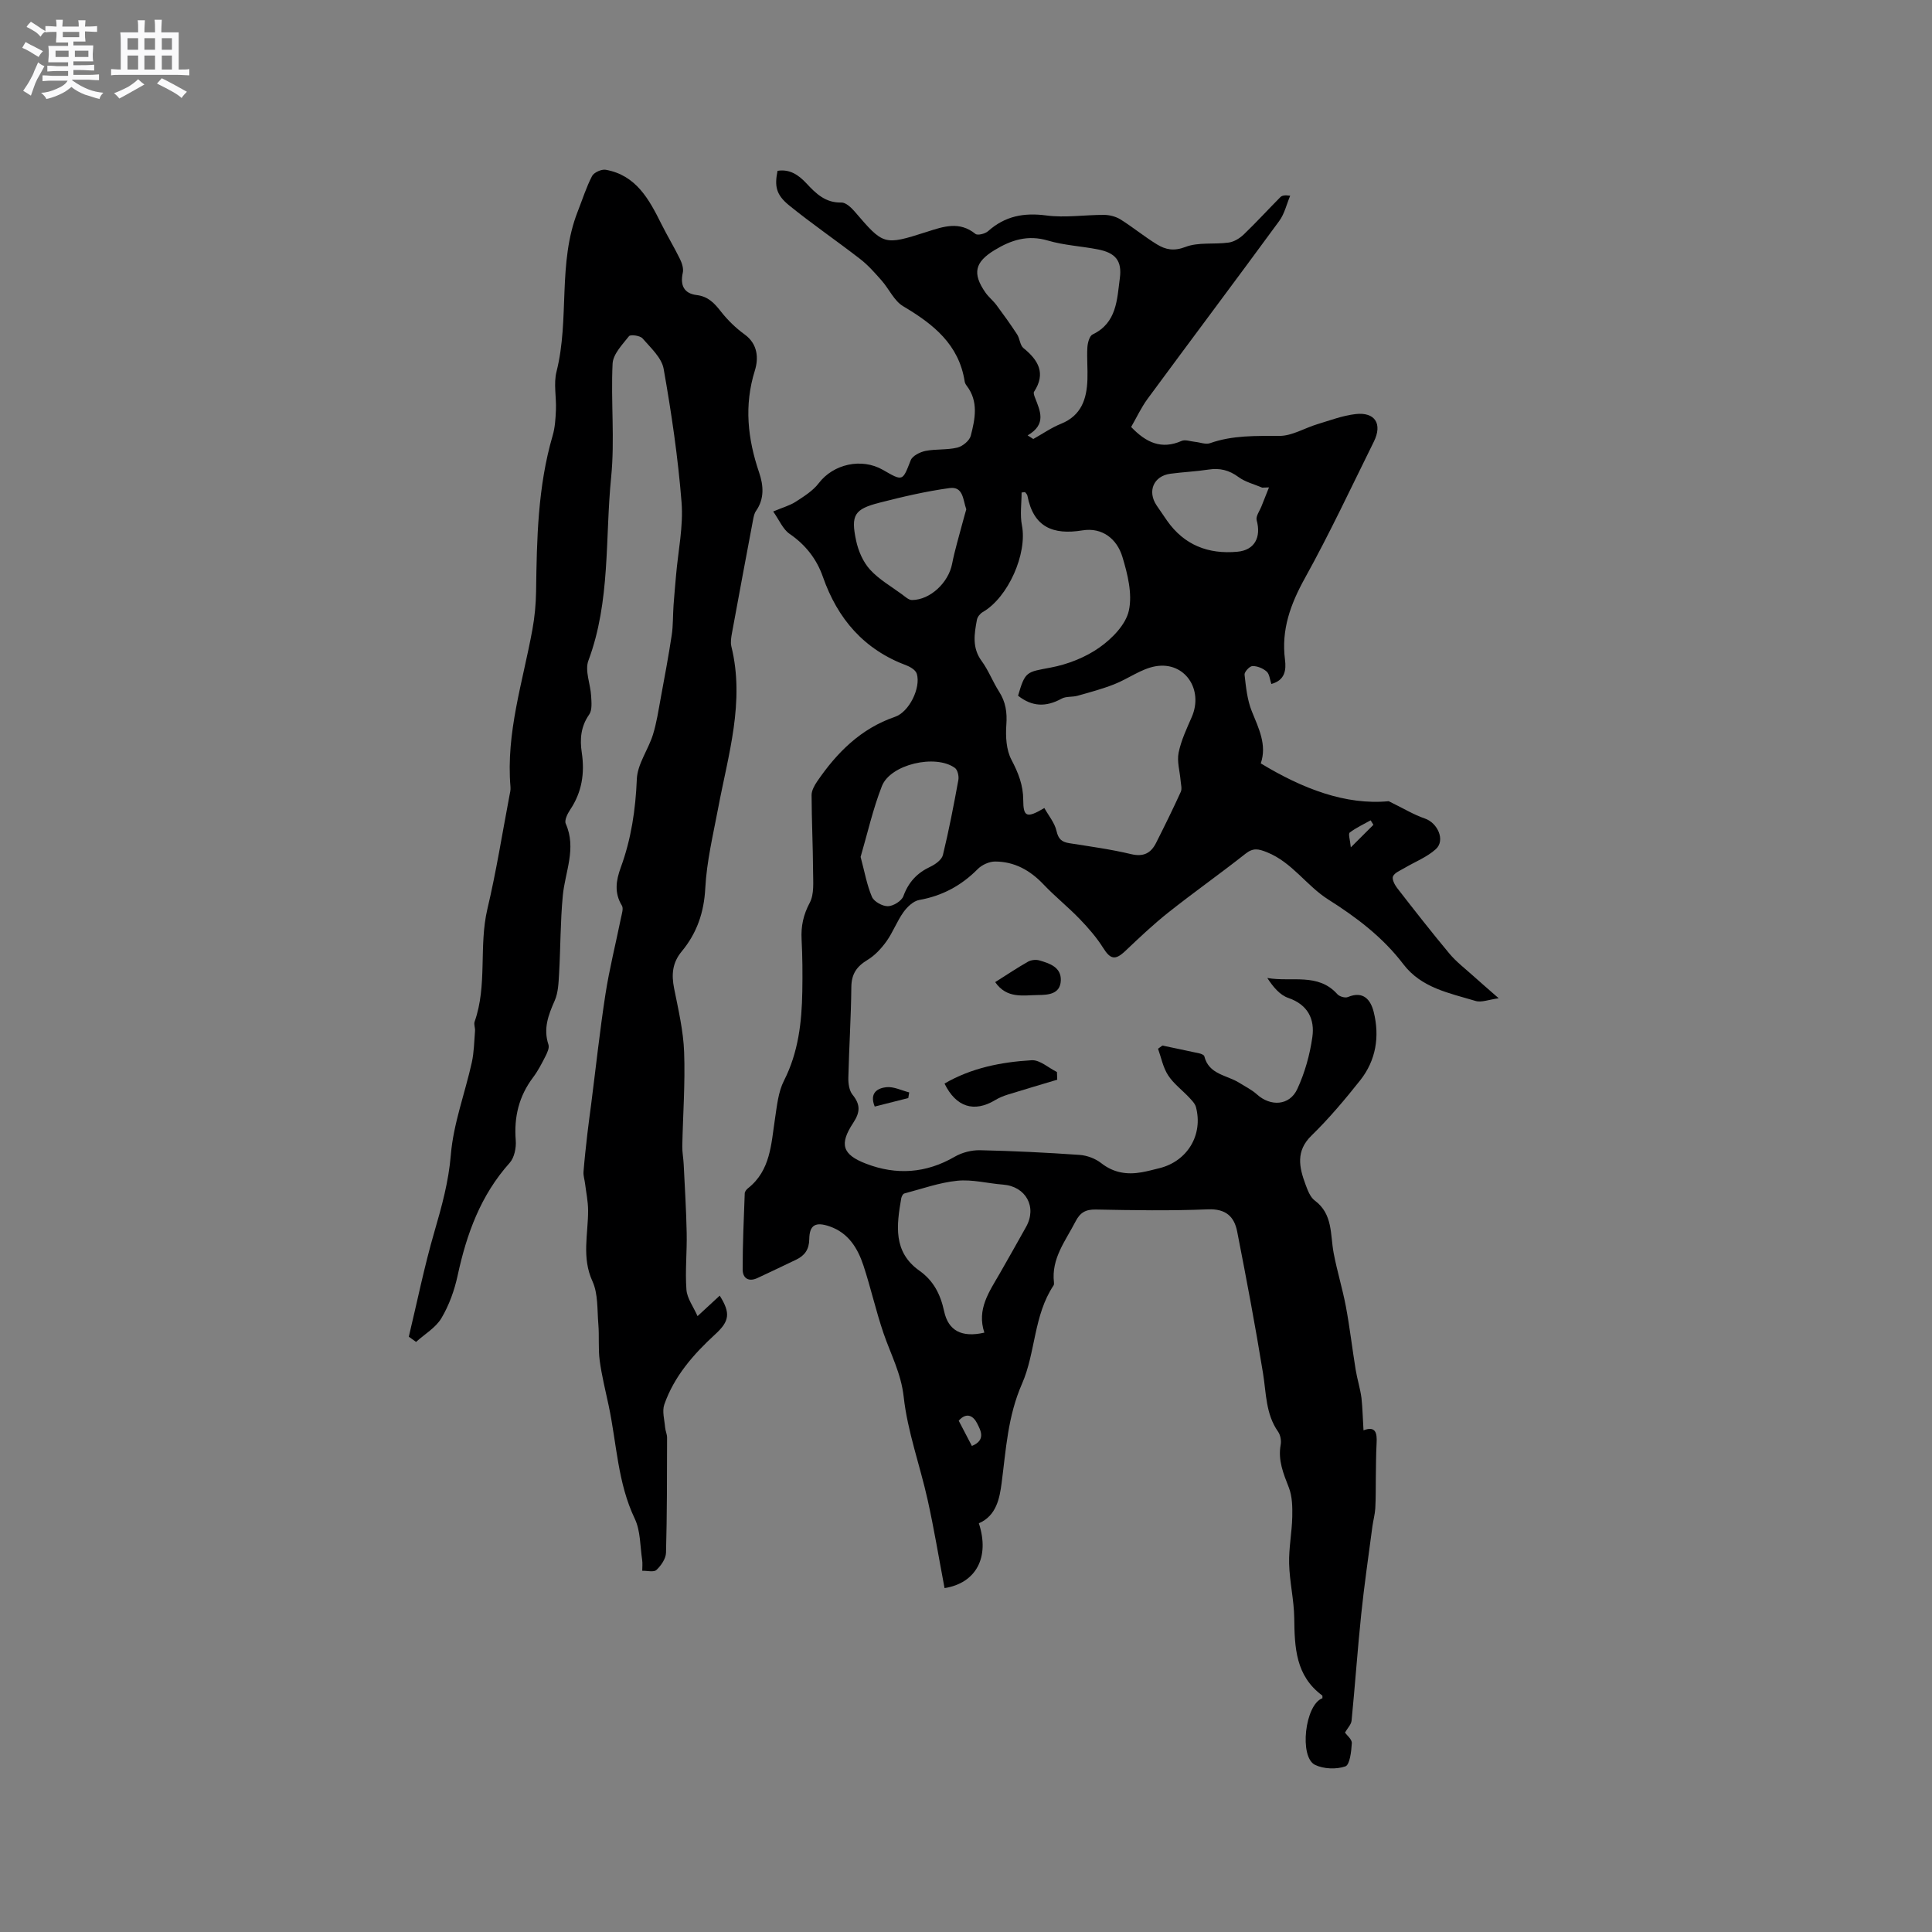<svg enable-background="new 0 0 400 400" viewBox="0 0 400 400" xmlns="http://www.w3.org/2000/svg"><rect x="0" y="0" width="400" height="400" fill="#808080" stroke="none"/><path d="m6.8 9.5c.6.3 1.3.7 2.1 1.1-.4.4-.7.8-.9 1.2-.7-.4-1.3-.8-1.8-1.1s-1.1-.6-1.6-.8c.2-.4.5-.8.7-1.2.4.2.8.5 1.5.8zm.9 6.9c-.3.6-.5 1.1-.7 1.7s-.4 1.1-.6 1.7c-.6-.4-1.1-.7-1.6-1 .7-1 1.2-1.8 1.5-2.4.3-.5.6-1.1.8-1.7.3-.6.5-1.2.8-1.8.3.3.8.6 1.3.8-.7 1.3-1.2 2.2-1.5 2.7zm.1-11c.4.3 1 .7 1.7 1.1-.5.2-.8.6-1.1 1.1-.5-.6-1-1-1.4-1.2s-.9-.6-1.5-.8c.2-.4.5-.7.9-1.1.5.3.9.6 1.4.9zm10.5 13.1c1 .4 2 .6 3.1.7-.4.4-.7.8-.8 1.3-.9-.2-1.9-.6-3-.9-1-.4-2-.9-2.8-1.6-.5.4-1.1.9-1.9 1.3s-1.9.9-3.3 1.2c-.1-.3-.5-.8-1.1-1.3 1 0 2.1-.3 3.2-.8 1.2-.5 1.9-1 2.3-1.7h-3.2c-.4 0-1 0-2 .1v-1.2c1 0 1.7.1 2 .1h3.3v-1h-2.3c-.2 0-.9 0-2 .1v-1.2c1.2 0 1.9.1 2 .1h2.3v-.8h-4.1c0-.7.1-1.2.1-1.6 0-.5 0-1.1-.1-1.8h4.1v-.7h-2.5c0-.6.1-1.1.1-1.6v-.6h-.5c-.4 0-1 0-1.8.1v-1.3c1.2 0 1.9.1 2.1.1h.2c0-.3 0-.8-.1-1.4h1.4c0 .6-.1 1-.1 1.4h3.4c0-.4 0-.8-.1-1.3h1.5c0 .4-.1.9-.1 1.3.7 0 1.5 0 2.5-.1v1.2c-1 0-1.8-.1-2.5-.1v.6c0 .3 0 .8.1 1.5h-2.5v.8h4.1c0 .7-.1 1.3-.1 1.8s0 1 .1 1.5h-4.1v.8h1.4c.8 0 1.8 0 2.9-.1v1.2c-1 0-1.9-.1-2.8-.1h-1.5v1h3.2c.3 0 1 0 2.1-.1v1.2c-1.1 0-1.8-.1-2.1-.1h-3.4l-.1.1c1.4 1 2.4 1.5 3.4 1.9zm-4.1-6.7v-1.3h-2.7v1.3zm2.2-4.1v-1.1h-3.4v1.1zm1.9 4.1v-1.3h-2.8v1.3z" fill="#fafafb"/><path d="m37 6.7v2.3 5.4c1 0 1.8 0 2.2-.1v1.3c-.6 0-1.5-.1-2.5-.1h-11.9c-.7 0-1.3 0-1.8.1v-1.3c.5 0 1.1.1 2 .1v-5.2c0-1 0-1.8-.1-2.5h3.7c0-1.3 0-2.1-.1-2.5h1.5c0 .4-.1 1.3-.1 2.5h2.2c0-1.2 0-2.1-.1-2.6h1.5c0 .4-.1 1.3-.1 2.6zm-12.3 13.7c-.3-.4-.7-.8-1.1-1.1 1.1-.4 2.1-.9 2.9-1.3.8-.5 1.5-1 2.1-1.6.4.4.9.8 1.3 1.1-2.5 1.4-4.2 2.4-5.2 2.9zm3.9-10.1v-2.4h-2.2v2.4zm0 4.1v-2.9h-2.2v2.9zm3.5-4.1v-2.4h-2.2v2.4zm0 4.1v-2.9h-2.2v2.9zm.4 2.9 1-1.1c.6.3 1.4.7 2.5 1.3s2 1.1 2.7 1.5c-.4.4-.8.8-1.1 1.3-.8-.8-2.5-1.7-5.1-3zm3.1-7v-2.4h-2.1v2.4zm0 4.1v-2.9h-2.1v2.9z" fill="#fafafb"/><g fill="#000001"><path d="m282.3 296.13c2.5-.94 2.83.52 2.71 2.65-.13 2.38-.12 4.77-.16 7.15-.03 2.11.01 4.23-.11 6.33-.07 1.26-.43 2.51-.6 3.77-.8 6.08-1.69 12.15-2.32 18.24-.76 7.31-1.27 14.65-1.99 21.97-.08.8-.83 1.54-1.37 2.48.37.53 1.47 1.39 1.42 2.19-.1 1.7-.41 4.48-1.34 4.8-1.86.65-4.48.55-6.27-.31-3.33-1.61-2.1-12.48 1.52-13.8-.01-.2.05-.51-.05-.58-5.5-4.06-5.71-9.93-5.78-16.01-.05-3.77-.97-7.52-1.06-11.29-.08-3.22.58-6.45.65-9.69.04-2.02.01-4.22-.71-6.05-1.13-2.9-2.28-5.64-1.69-8.86.16-.85-.05-2.01-.54-2.71-2.58-3.68-2.44-7.96-3.12-12.12-1.59-9.81-3.44-19.57-5.35-29.33-.61-3.1-2.37-4.73-6.05-4.58-7.73.32-15.48.19-23.22.04-2.12-.04-3.25.64-4.19 2.47-2.07 4.02-5.05 7.67-4.47 12.62.02.2.02.47-.08.62-4.14 6.19-3.71 13.91-6.52 20.33-2.98 6.79-3.32 13.62-4.24 20.62-.4 3.02-1.04 6.73-4.71 8.3 2.31 7.06-.59 12.39-7.1 13.42-1.16-6.11-2.16-12.24-3.51-18.3-1.58-7.12-4.16-14.11-4.95-21.3-.54-4.88-2.69-8.82-4.18-13.18-1.57-4.6-2.63-9.38-4.15-14-1.19-3.6-3.12-6.77-7.01-8.11-2.9-1-4.17-.31-4.21 2.64-.03 2.14-.94 3.39-2.69 4.24-2.66 1.29-5.34 2.54-8.01 3.8-1.88.89-3.09.03-3.09-1.76-.01-5.26.24-10.52.43-15.77.01-.36.36-.79.67-1.04 4.69-3.7 4.79-9.15 5.59-14.37.41-2.69.67-5.57 1.87-7.92 2.98-5.87 3.68-12.09 3.79-18.47.06-3.6.04-7.22-.15-10.81-.14-2.72.37-5.07 1.69-7.55.94-1.77.7-4.26.69-6.42-.03-5.29-.29-10.58-.31-15.87 0-.95.6-2.01 1.17-2.85 4.09-5.97 9.02-10.92 16.1-13.35 2.95-1.01 5.37-6.01 4.52-8.89-.11-.36-.42-.72-.73-.96-.41-.32-.89-.59-1.38-.78-8.81-3.28-14.29-9.62-17.35-18.38-1.28-3.66-3.58-6.61-6.88-8.87-1.4-.96-2.15-2.87-3.4-4.63 2-.85 3.47-1.24 4.68-2.03 1.71-1.11 3.56-2.26 4.76-3.84 3-3.94 8.84-5.3 13.29-2.74 4.16 2.4 4.04 2.35 5.74-1.99.36-.93 1.93-1.71 3.06-1.94 2.16-.43 4.47-.17 6.6-.69 1.1-.27 2.52-1.44 2.78-2.46.89-3.47 1.65-7.09-.85-10.35-.19-.25-.36-.55-.41-.86-1.19-7.71-6.51-11.9-12.73-15.59-1.88-1.11-2.93-3.59-4.47-5.33-1.39-1.57-2.8-3.19-4.45-4.46-4.85-3.76-9.93-7.23-14.69-11.09-2.73-2.22-3.05-3.98-2.41-7.16 2.53-.41 4.35.85 5.98 2.59 1.97 2.12 3.95 4.06 7.24 3.97.89-.02 2 1 2.7 1.81 6.03 7.02 6.04 7.12 14.93 4.28 3.5-1.12 6.78-2.3 10.13.41.45.36 2-.03 2.6-.56 3.52-3.14 7.41-3.88 12.08-3.26 3.91.52 7.97-.14 11.96-.12 1.13.01 2.41.34 3.37.93 2.59 1.62 4.97 3.59 7.57 5.18 1.77 1.08 3.49 1.45 5.89.53 2.69-1.04 5.96-.49 8.95-.91 1.11-.15 2.29-.88 3.13-1.68 2.59-2.49 5.02-5.15 7.55-7.7.34-.35.89-.49 2.06-.32-.74 1.75-1.17 3.73-2.26 5.22-9.02 12.31-18.19 24.51-27.24 36.8-1.35 1.83-2.32 3.95-3.43 5.86 3.1 3.25 6.29 4.72 10.44 2.89.75-.33 1.85.1 2.79.19 1.04.1 2.2.59 3.09.28 4.71-1.67 9.52-1.5 14.42-1.51 2.6-.01 5.18-1.63 7.8-2.42s5.24-1.79 7.93-2.1c4.03-.46 5.6 2.03 3.78 5.71-4.68 9.46-9.16 19.03-14.27 28.25-2.98 5.38-4.92 10.68-4.13 16.86.28 2.16.02 4.29-2.82 5.06-.32-.92-.38-2.05-.97-2.57-.75-.67-1.95-1.16-2.94-1.14-.59.01-1.7 1.22-1.64 1.78.29 2.55.55 5.22 1.5 7.57 1.44 3.57 3.17 6.97 1.86 10.8 8.62 5.23 17.57 8.69 26.49 7.83 3.11 1.52 5.2 2.81 7.47 3.58 2.66.9 4.3 4.52 2.28 6.35-1.86 1.68-4.37 2.64-6.57 3.95-.83.49-1.94.92-2.29 1.67-.26.55.31 1.72.82 2.38 3.56 4.59 7.14 9.17 10.86 13.63 1.41 1.69 3.21 3.06 4.86 4.55 1.57 1.41 3.17 2.79 5.34 4.69-2.04.27-3.58.93-4.81.55-5.41-1.63-11.18-2.67-14.94-7.61-4.23-5.56-9.67-9.68-15.54-13.39-4.5-2.84-7.47-7.69-12.68-9.78-1.79-.72-2.87-.95-4.46.31-5.24 4.14-10.71 7.99-15.94 12.14-3.13 2.48-6.05 5.25-8.95 8-2.06 1.95-3.07 1.73-4.54-.6-1.36-2.17-3.08-4.16-4.87-6.01-2.4-2.5-5.14-4.68-7.52-7.19-2.77-2.92-6.02-4.73-10.03-4.73-1.21 0-2.72.69-3.58 1.56-3.4 3.43-7.34 5.55-12.11 6.4-1.21.21-2.48 1.42-3.26 2.51-1.35 1.88-2.17 4.14-3.51 6.03-1.07 1.49-2.41 2.95-3.96 3.88-2.23 1.35-3.3 2.91-3.33 5.6-.06 6.25-.47 12.5-.62 18.76-.03 1.19.17 2.68.87 3.54 1.65 2.03 1.6 3.61.15 5.81-2.93 4.44-2.29 6.58 2.67 8.48 6.25 2.4 12.4 1.99 18.33-1.45 1.51-.88 3.48-1.38 5.23-1.35 6.88.15 13.77.49 20.63.97 1.54.11 3.26.75 4.47 1.7 2.57 2.02 5.33 2.43 8.38 1.9 1.25-.22 2.48-.56 3.71-.86 5.76-1.44 9.05-6.89 7.53-12.64-.2-.74-.86-1.39-1.41-1.99-1.45-1.54-3.23-2.86-4.36-4.6-1.04-1.6-1.42-3.64-2.08-5.49.3-.22.6-.44.9-.66 2.55.54 5.1 1.06 7.65 1.62.38.08.96.32 1.03.59.93 3.8 4.65 3.88 7.22 5.49 1.24.78 2.59 1.44 3.67 2.41 2.83 2.56 6.76 2.36 8.36-1.11 1.56-3.36 2.6-7.09 3.12-10.76.52-3.69-.91-6.7-4.98-8.1-1.76-.6-3.14-2.28-4.35-4.13 5 .89 10.5-1.13 14.5 3.35.43.49 1.61.84 2.18.6 3.27-1.37 4.75.65 5.36 3.12 1.25 5.05.47 9.97-2.8 14.11-3.16 3.98-6.46 7.91-10.09 11.45-3.29 3.2-2.57 6.54-1.22 10.17.44 1.18.96 2.58 1.89 3.27 3.8 2.82 3.19 7.04 3.92 10.89.7 3.71 1.83 7.35 2.53 11.06.81 4.32 1.31 8.7 2.02 13.05.32 1.98.95 3.92 1.21 5.9.23 2.1.26 4.26.42 6.68zm-70.08-194.25c-.24.03-.47.06-.71.09 0 2.27-.36 4.61.07 6.8 1.14 5.86-2.84 14.92-8.11 17.95-.54.31-1.1 1-1.21 1.6-.54 2.91-1.04 5.78.97 8.52 1.43 1.95 2.3 4.29 3.61 6.34 1.39 2.16 1.7 4.34 1.51 6.91-.17 2.4-.02 5.17 1.06 7.21 1.42 2.71 2.44 5.27 2.44 8.34.01 3.51.73 3.82 4.37 1.65.88 1.58 2.14 3.07 2.52 4.75s1.08 2.28 2.63 2.53c4.29.68 8.6 1.26 12.82 2.27 2.58.61 4.1-.21 5.17-2.34 1.76-3.49 3.49-7 5.11-10.56.29-.64.02-1.56-.04-2.34-.16-1.93-.78-3.95-.41-5.77.52-2.55 1.68-4.99 2.73-7.4 2.46-5.68-1.45-11.52-7.48-10.49-2.98.51-5.67 2.59-8.58 3.73-2.46.97-5.04 1.66-7.6 2.38-1.07.3-2.36.09-3.28.59-3.25 1.79-6.13 1.69-9.03-.6 1.48-5.11 1.76-4.88 6.77-5.83 3.53-.67 7.18-2.1 10.09-4.16 2.61-1.84 5.45-4.74 6.08-7.64.76-3.46-.26-7.55-1.34-11.12-1.13-3.73-4.19-6.15-8.28-5.48-6.14 1-10.14-.71-11.38-7.16-.04-.29-.32-.52-.5-.77zm.54-11.74 1.17.75c1.91-1.06 3.73-2.34 5.74-3.15 4.21-1.7 5.33-5.13 5.47-9.15.08-2.22-.14-4.46-.01-6.67.06-.94.43-2.37 1.09-2.68 5.03-2.41 5.04-7.24 5.63-11.64.49-3.65-.94-5.27-4.57-5.97-3.43-.67-6.99-.84-10.31-1.82-4.17-1.24-7.61-.13-11.07 1.98-4.06 2.47-4.64 4.81-1.88 8.77.66.95 1.61 1.69 2.3 2.62 1.47 1.98 2.91 3.98 4.26 6.05.57.87.59 2.25 1.32 2.84 3.09 2.51 4.68 5.22 2.19 9.04-.17.25.04.82.19 1.2 1.05 2.75 2.48 5.51-1.52 7.83zm-8.96 185.77c-1.61-4.85 1.01-8.46 3.17-12.22 1.85-3.21 3.66-6.45 5.47-9.68 2.31-4.12-.05-8.39-4.77-8.75-3.16-.24-6.37-1.11-9.46-.8-3.72.37-7.34 1.68-10.99 2.64-.28.08-.57.63-.63 1.01-.96 5.55-1.73 11.09 3.77 14.98 2.94 2.08 4.36 4.91 5.11 8.39.87 4.04 3.65 5.5 8.33 4.43zm-25.62-98.5c.82 3.06 1.29 5.8 2.35 8.28.42.98 2.17 1.95 3.3 1.93 1.12-.02 2.83-1.08 3.2-2.07 1.06-2.9 2.83-4.81 5.58-6.1 1.05-.49 2.37-1.45 2.61-2.43 1.25-5.14 2.25-10.34 3.2-15.54.14-.78-.15-2.08-.72-2.49-4-2.9-13.34-.76-15.11 3.76-1.87 4.77-3 9.85-4.41 14.66zm21.88-71.97c-.7-1.9-.58-4.78-3.46-4.39-4.89.67-9.74 1.8-14.52 3.03-5.19 1.33-5.96 2.55-4.83 7.85.45 2.12 1.43 4.4 2.86 5.98 1.86 2.05 4.39 3.49 6.66 5.16.64.47 1.36 1.16 2.04 1.16 3.8-.02 7.56-3.62 8.31-7.48.56-2.88 1.43-5.7 2.17-8.54.23-.89.5-1.79.77-2.77zm62.67-4.53c-.47.02-.93.04-1.4.05-1.66-.71-3.51-1.16-4.92-2.2-1.94-1.43-3.86-1.9-6.2-1.54-2.61.4-5.26.51-7.88.86-3.49.46-4.84 3.63-2.86 6.57.71 1.05 1.43 2.1 2.15 3.14 3.56 5.08 8.57 7 14.58 6.44 3.55-.33 4.95-2.98 3.98-6.52-.22-.82.62-1.93 1-2.9.51-1.31 1.03-2.6 1.55-3.9zm-61.51 198.46c2.96-1.22 1.81-3.23 1.08-4.68-.71-1.43-2.11-2.47-3.81-.55.85 1.62 1.71 3.27 2.73 5.23zm83.13-128.6c-.19-.31-.38-.62-.57-.93-1.47.82-3.02 1.53-4.34 2.54-.34.26.09 1.52.23 3.06 1.97-1.97 3.32-3.32 4.68-4.67z"/><path d="m84.64 276.75c1.74-7.26 3.22-14.6 5.31-21.77 1.52-5.24 2.93-10.32 3.39-15.88.53-6.45 2.92-12.73 4.34-19.12.47-2.13.49-4.36.67-6.55.05-.63-.28-1.34-.09-1.89 2.68-7.58.83-15.64 2.65-23.35 1.83-7.72 3.07-15.58 4.55-23.37.12-.62.29-1.27.23-1.89-.96-11.21 2.57-21.79 4.54-32.6.47-2.58.72-5.23.76-7.85.15-10.87.34-21.73 3.43-32.29.5-1.7.6-3.53.68-5.32.11-2.65-.51-5.44.12-7.93 2.75-10.9.19-22.47 4.39-33.15.97-2.46 1.76-5.01 2.97-7.34.39-.75 1.97-1.46 2.84-1.3 6.32 1.14 8.98 6.15 11.53 11.26 1.22 2.45 2.65 4.8 3.85 7.26.41.85.76 1.96.56 2.82-.57 2.61.27 4.28 2.89 4.6 2.37.29 3.65 1.67 5.01 3.41 1.4 1.79 3.09 3.43 4.93 4.76 2.76 2.01 2.86 4.99 2.1 7.44-2.27 7.26-1.49 14.17.89 21.17.89 2.63 1.12 5.39-.66 7.92-.35.49-.48 1.18-.6 1.8-1.47 7.8-2.93 15.6-4.36 23.4-.17.93-.35 1.96-.14 2.84 2.83 11.49-.66 22.44-2.74 33.52-1.04 5.5-2.37 11-2.66 16.55-.26 5.04-1.76 9.32-4.87 13.07-1.97 2.37-2.15 4.82-1.58 7.68.87 4.36 1.91 8.76 2.07 13.17.24 6.48-.25 12.98-.38 19.48-.02 1.25.23 2.51.29 3.76.23 4.74.53 9.49.62 14.23.08 3.91-.34 7.85-.05 11.74.14 1.8 1.44 3.51 2.3 5.46 1.99-1.84 3.26-3.01 4.59-4.24 2.29 3.64 2.02 5.3-.95 8.02-4.49 4.12-8.48 8.67-10.52 14.51-.49 1.39.03 3.14.16 4.73.06.72.41 1.43.41 2.14-.02 7.94 0 15.89-.22 23.82-.03 1.24-1.02 2.67-1.98 3.57-.55.52-1.93.14-2.94.17 0-.75.09-1.52-.02-2.26-.43-2.86-.33-5.99-1.52-8.5-3.57-7.46-3.74-15.59-5.41-23.43-.66-3.11-1.44-6.2-1.86-9.34-.33-2.48-.07-5.03-.28-7.53-.25-2.99-.03-6.28-1.22-8.88-2.26-4.93-.88-9.78-.9-14.68-.01-1.85-.4-3.7-.63-5.55-.1-.81-.38-1.63-.32-2.43.21-2.66.51-5.32.81-7.97.22-1.97.51-3.94.76-5.91.98-7.65 1.8-15.32 2.98-22.94.82-5.28 2.14-10.48 3.2-15.72.17-.85.56-1.98.2-2.57-1.62-2.65-1.22-5.2-.24-7.89 2.17-5.91 3.07-12 3.33-18.33.13-3.08 2.34-6.03 3.32-9.13.77-2.46 1.15-5.05 1.62-7.59.8-4.34 1.62-8.69 2.28-13.05.31-2.04.23-4.14.38-6.21.14-2.07.35-4.13.52-6.2.43-5.03 1.53-10.12 1.14-15.09-.73-9.26-2.09-18.5-3.71-27.65-.41-2.3-2.69-4.36-4.37-6.3-.5-.58-2.49-.85-2.8-.46-1.38 1.74-3.3 3.72-3.4 5.69-.38 7.83.48 15.75-.3 23.52-1.27 12.67-.11 25.65-4.71 37.96-.78 2.08.44 4.87.57 7.35.07 1.28.24 2.9-.41 3.82-1.74 2.48-1.95 5.11-1.53 7.88.64 4.26.03 8.2-2.41 11.83-.55.83-1.22 2.18-.91 2.88 2.28 5.14-.14 9.96-.61 14.92-.51 5.36-.46 10.77-.77 16.15-.11 1.88-.17 3.91-.91 5.58-1.32 2.98-2.39 5.8-1.29 9.1.22.65-.23 1.63-.59 2.35-.77 1.51-1.55 3.04-2.56 4.39-2.96 3.91-4.01 8.23-3.62 13.09.12 1.53-.29 3.57-1.26 4.65-6.01 6.7-8.91 14.71-10.77 23.32-.66 3.06-1.77 6.16-3.36 8.83-1.18 1.98-3.46 3.3-5.25 4.92-.5-.36-1-.72-1.5-1.08z"/><path d="m218.89 223.54c-3.43 1.03-6.87 2.04-10.29 3.1-.89.28-1.78.65-2.57 1.13-4.34 2.6-8.08 1.47-10.48-3.43 5.58-3.25 11.76-4.46 18.05-4.83 1.69-.1 3.48 1.58 5.23 2.44.01.52.03 1.05.06 1.59z"/><path d="m206.04 203.34c2.48-1.57 4.59-2.98 6.79-4.23.64-.36 1.64-.48 2.35-.27 2.15.62 4.56 1.41 4.45 4.17-.12 2.89-2.73 2.98-4.77 3-3.02.03-6.39.82-8.82-2.67z"/><path d="m181.1 229.1c-1.18-2.93.71-3.82 2.41-4.01 1.52-.16 3.15.68 4.73 1.08-.06.39-.13.78-.19 1.17-2.29.58-4.57 1.16-6.95 1.76z"/></g></svg>